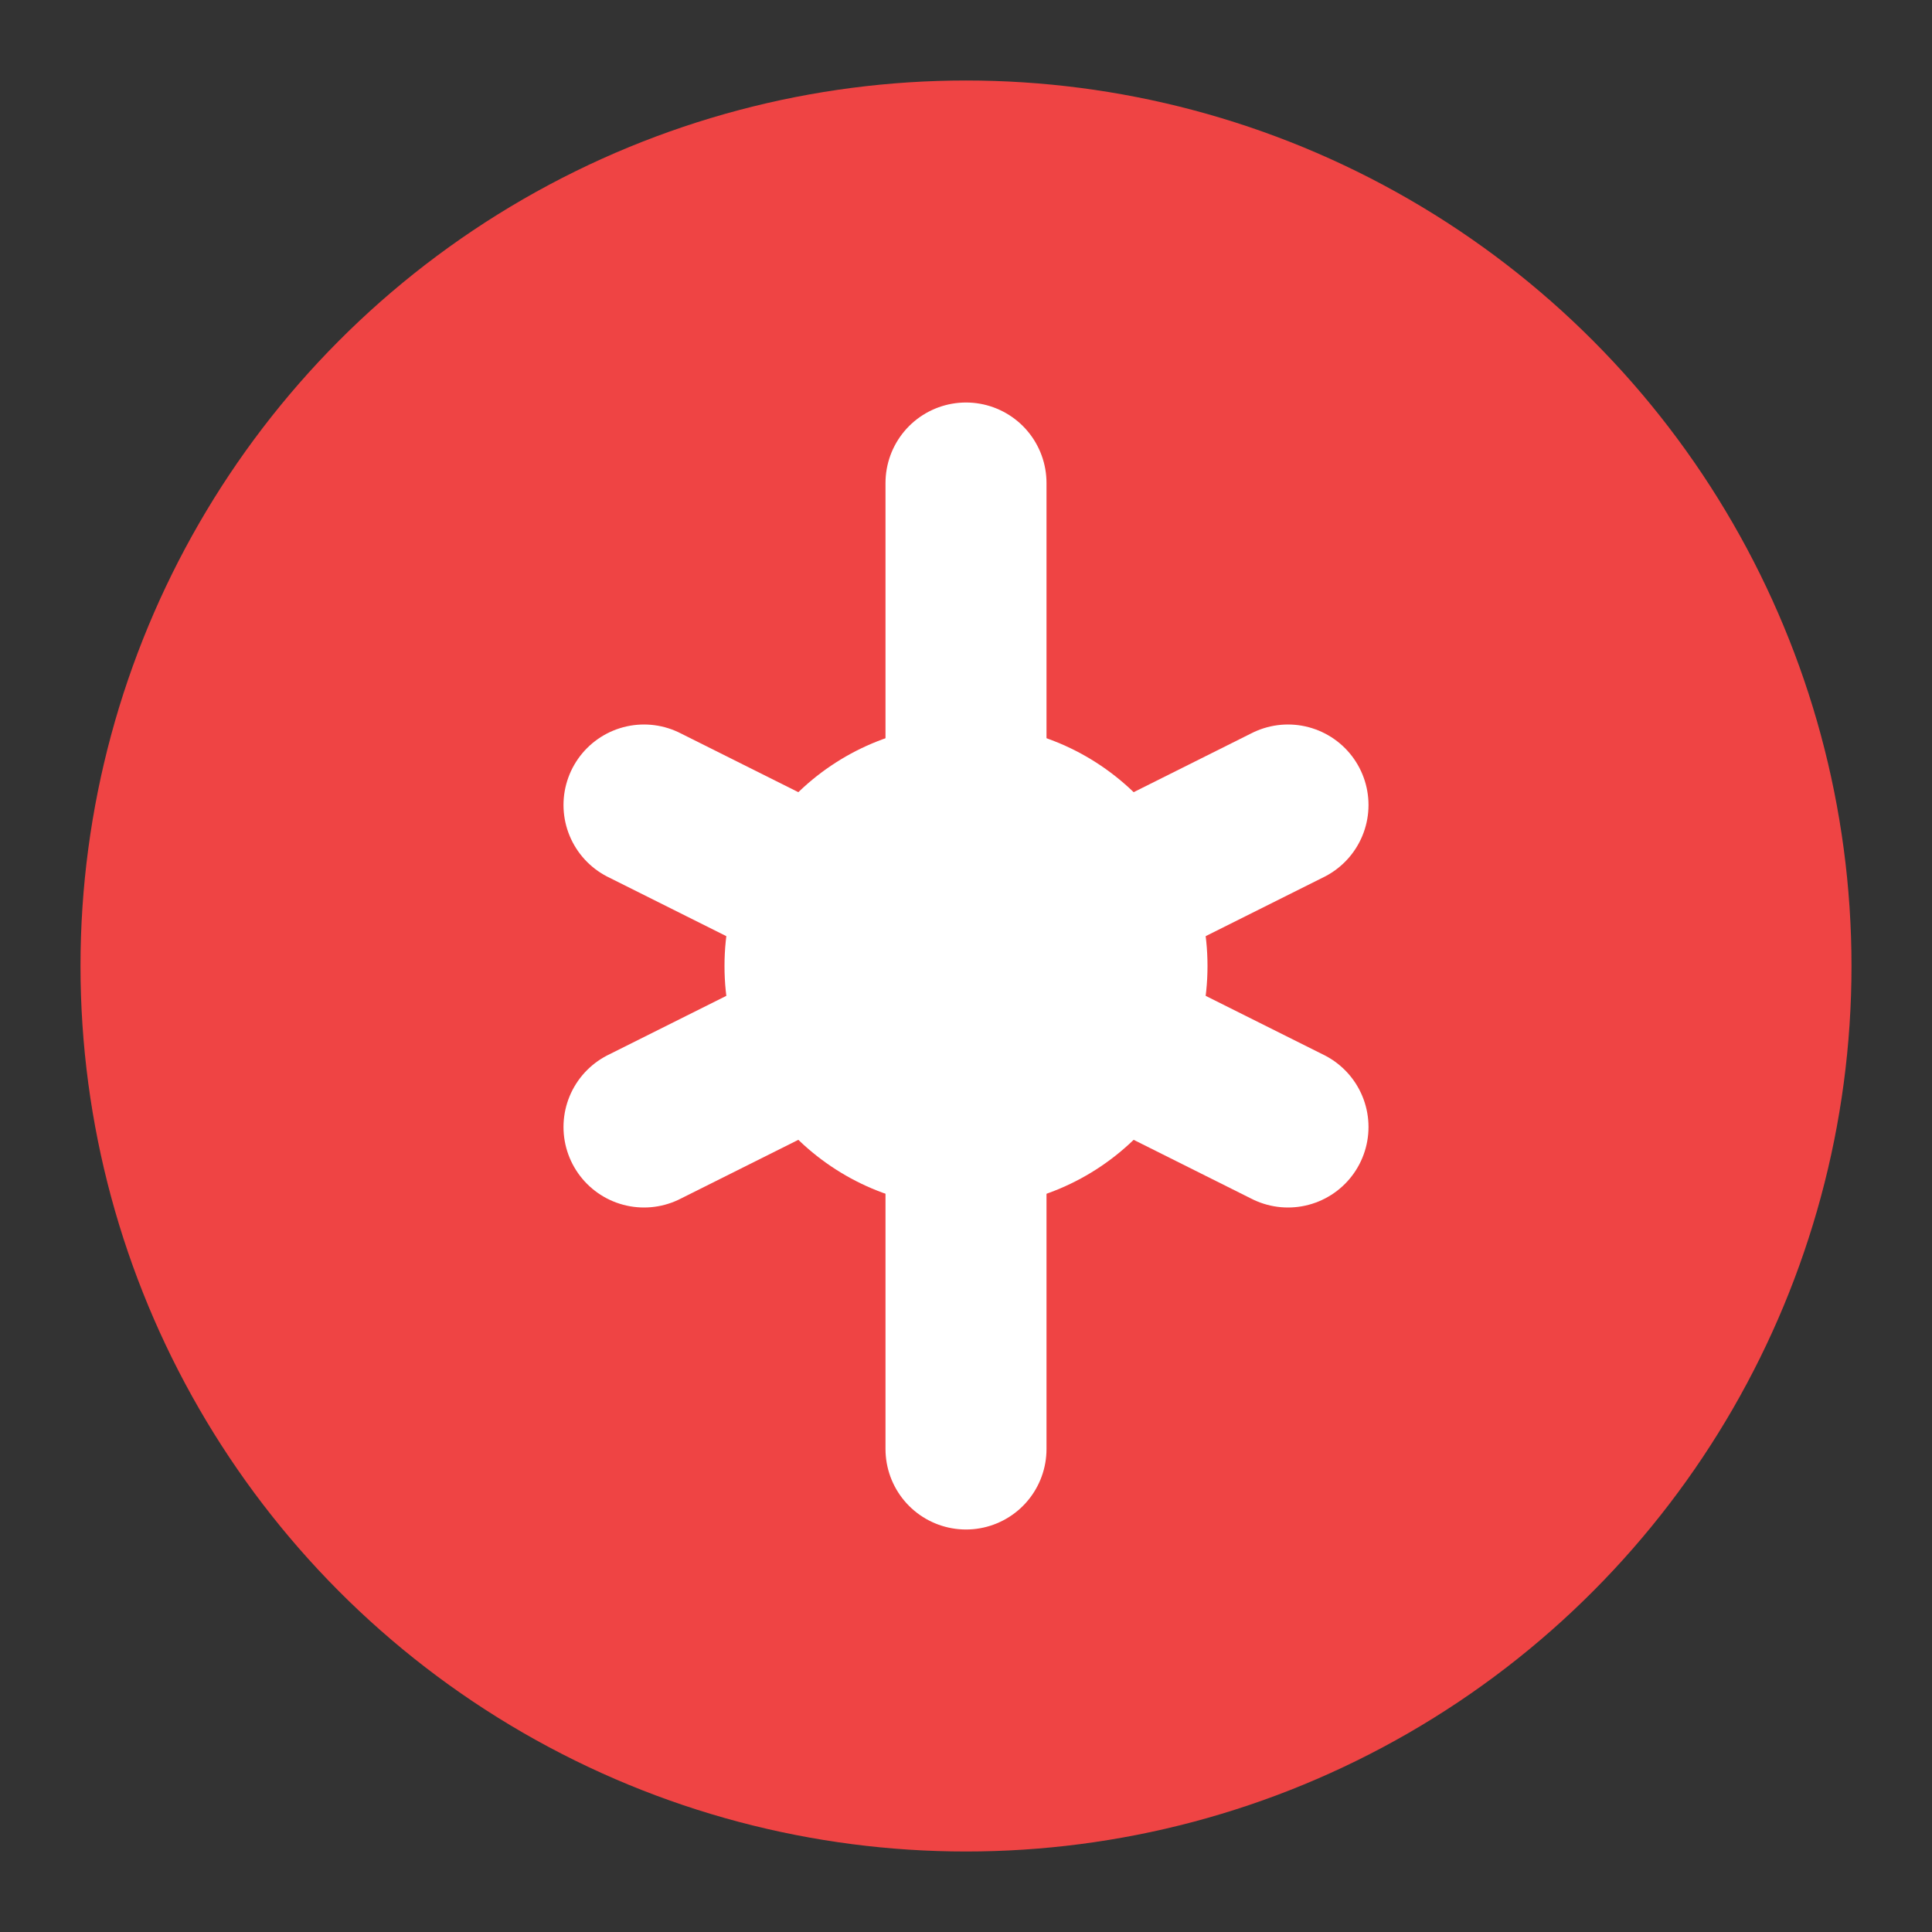 <?xml version="1.0" encoding="UTF-8"?>
<svg width="512" height="512" viewBox="0 0 24 24" fill="none" xmlns="http://www.w3.org/2000/svg">
  <rect x="0" y="0" width="24" height="24" fill="#333333" stroke="none"/>
  <circle cx="12" cy="12" r="11" fill="#ef4444"/>
  <path d="M12 6v12m-4-4l8-4m-8 0l8 4" stroke="white" stroke-width="2" stroke-linecap="round" stroke-linejoin="round"/>
  <circle cx="12" cy="12" r="3" fill="white"/>
</svg>